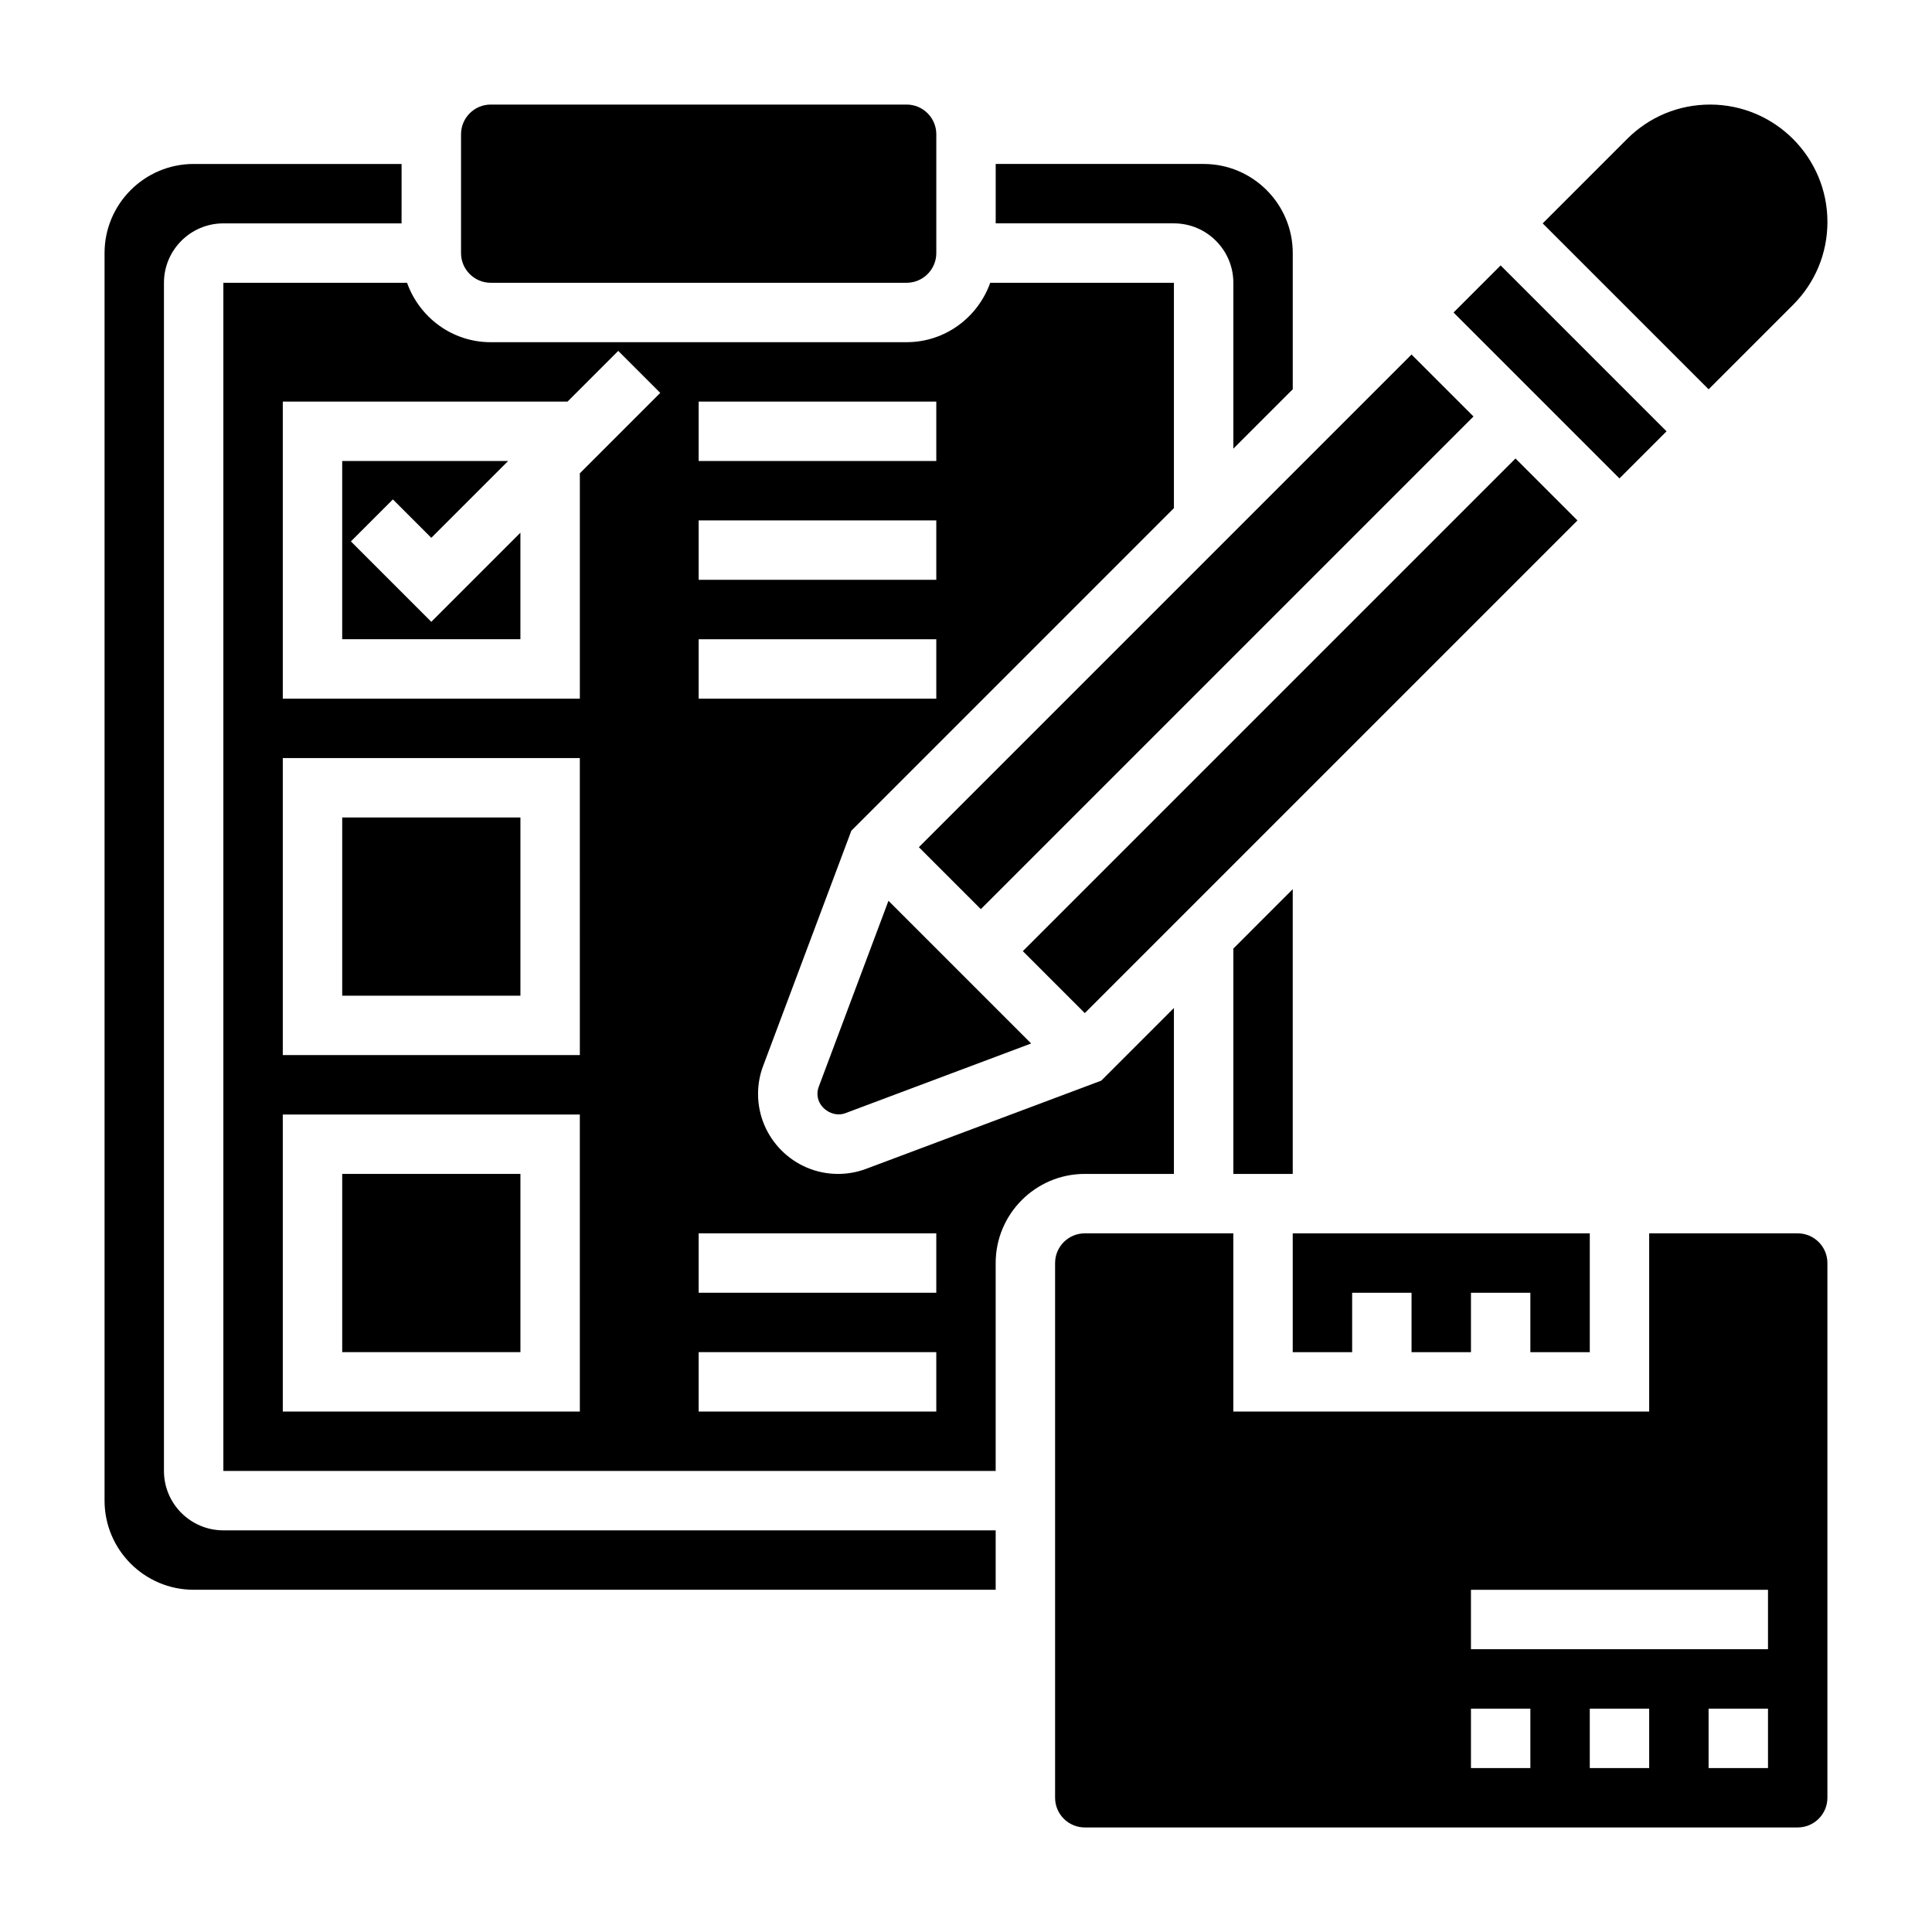 <?xml version="1.0" encoding="UTF-8"?>
<!-- Uploaded to: ICON Repo, www.svgrepo.com, Generator: ICON Repo Mixer Tools -->
<svg fill="#000000" width="800px" height="800px" version="1.1" viewBox="144 144 512 512" xmlns="http://www.w3.org/2000/svg">
 <g>
  <path d="m274.05 218.94h110.21c4.344 0 7.871-3.535 7.871-7.871v-31.488c0-4.336-3.527-7.871-7.871-7.871h-110.21c-4.344 0-7.871 3.535-7.871 7.871v31.488c0 4.336 3.523 7.871 7.871 7.871z"/>
  <path d="m234.69 360.64h47.23v47.23h-47.23z"/>
  <path d="m470.85 218.94v43.965l15.742-15.742v-36.094c0-13.02-10.598-23.617-23.617-23.617h-55.105v15.742h47.23c8.688 0.004 15.75 7.062 15.75 15.746z"/>
  <path d="m234.69 455.1h47.23v47.23h-47.23z"/>
  <path d="m187.45 533.82v-314.88c0-8.684 7.062-15.742 15.742-15.742h47.23l0.004-15.746h-55.105c-13.02 0-23.613 10.598-23.613 23.617v330.62c0 13.02 10.598 23.617 23.617 23.617h212.54v-15.742l-204.67-0.004c-8.684 0-15.746-7.062-15.746-15.742z"/>
  <path d="m387.51 368.51 130.56-130.56 16.422 16.422-130.56 130.56z"/>
  <path d="m529.2 226.82 12.484-12.484 43.969 43.969-12.484 12.484z"/>
  <path d="m619.18 224.79c5.871-5.871 9.109-13.68 9.109-21.984 0-17.145-13.949-31.094-31.098-31.094-8.305 0-16.113 3.234-21.988 9.109l-22.379 22.379 43.977 43.973z"/>
  <path d="m486.59 379.64-15.742 15.746v59.715h15.742z"/>
  <path d="m565.31 502.34v-31.488h-78.723v31.488h15.746v-15.746h15.742v15.746h15.746v-15.746h15.742v15.746z"/>
  <path d="m360.98 431.99c-0.227 0.613-0.348 1.25-0.348 1.91 0 3.668 4.023 6.359 7.359 5.117l49.277-18.484-37.816-37.816z"/>
  <path d="m415.06 396.06 130.56-130.56 16.422 16.422-130.56 130.56z"/>
  <path d="m236.99 287.48 11.133-11.133 10.176 10.18 20.359-20.355h-43.973v47.23h47.23v-28.23l-23.617 23.617z"/>
  <path d="m455.1 455.1v-43.973l-19.254 19.254-62.309 23.371c-2.375 0.891-4.879 1.348-7.445 1.348-11.691 0-21.199-9.508-21.199-21.199 0-2.559 0.457-5.07 1.355-7.445l23.363-62.301 85.488-85.496v-59.719h-48.68c-3.258 9.141-11.918 15.742-22.168 15.742l-110.21 0.004c-10.25 0-18.91-6.606-22.168-15.742l-48.68-0.004v314.88h204.67v-55.105c0-13.02 10.598-23.617 23.617-23.617zm-125.95-204.67h62.977v15.742h-62.977zm0 31.488h62.977v15.742h-62.977zm0 31.488h62.977v15.742h-62.977zm-31.484 204.67h-78.723v-78.719h78.719zm0-94.465h-78.723v-78.719h78.719zm0-154.18v59.715h-78.723v-78.719h75.461l13.438-13.438 11.133 11.133zm94.461 248.64h-62.977v-15.742h62.977zm0-31.488h-62.977v-15.742h62.977z"/>
  <path d="m620.41 470.85h-39.359v47.23h-110.21v-47.23h-39.359c-4.344 0-7.871 3.527-7.871 7.871v141.7c0 4.344 3.527 7.871 7.871 7.871h188.93c4.344 0 7.871-3.527 7.871-7.871v-141.7c0-4.344-3.527-7.871-7.875-7.871zm-70.848 141.7h-15.742v-15.742h15.742zm31.488 0h-15.742v-15.742h15.742zm31.488 0h-15.742v-15.742h15.742zm0-31.488h-78.719v-15.742h78.719z"/>
 </g>
</svg>